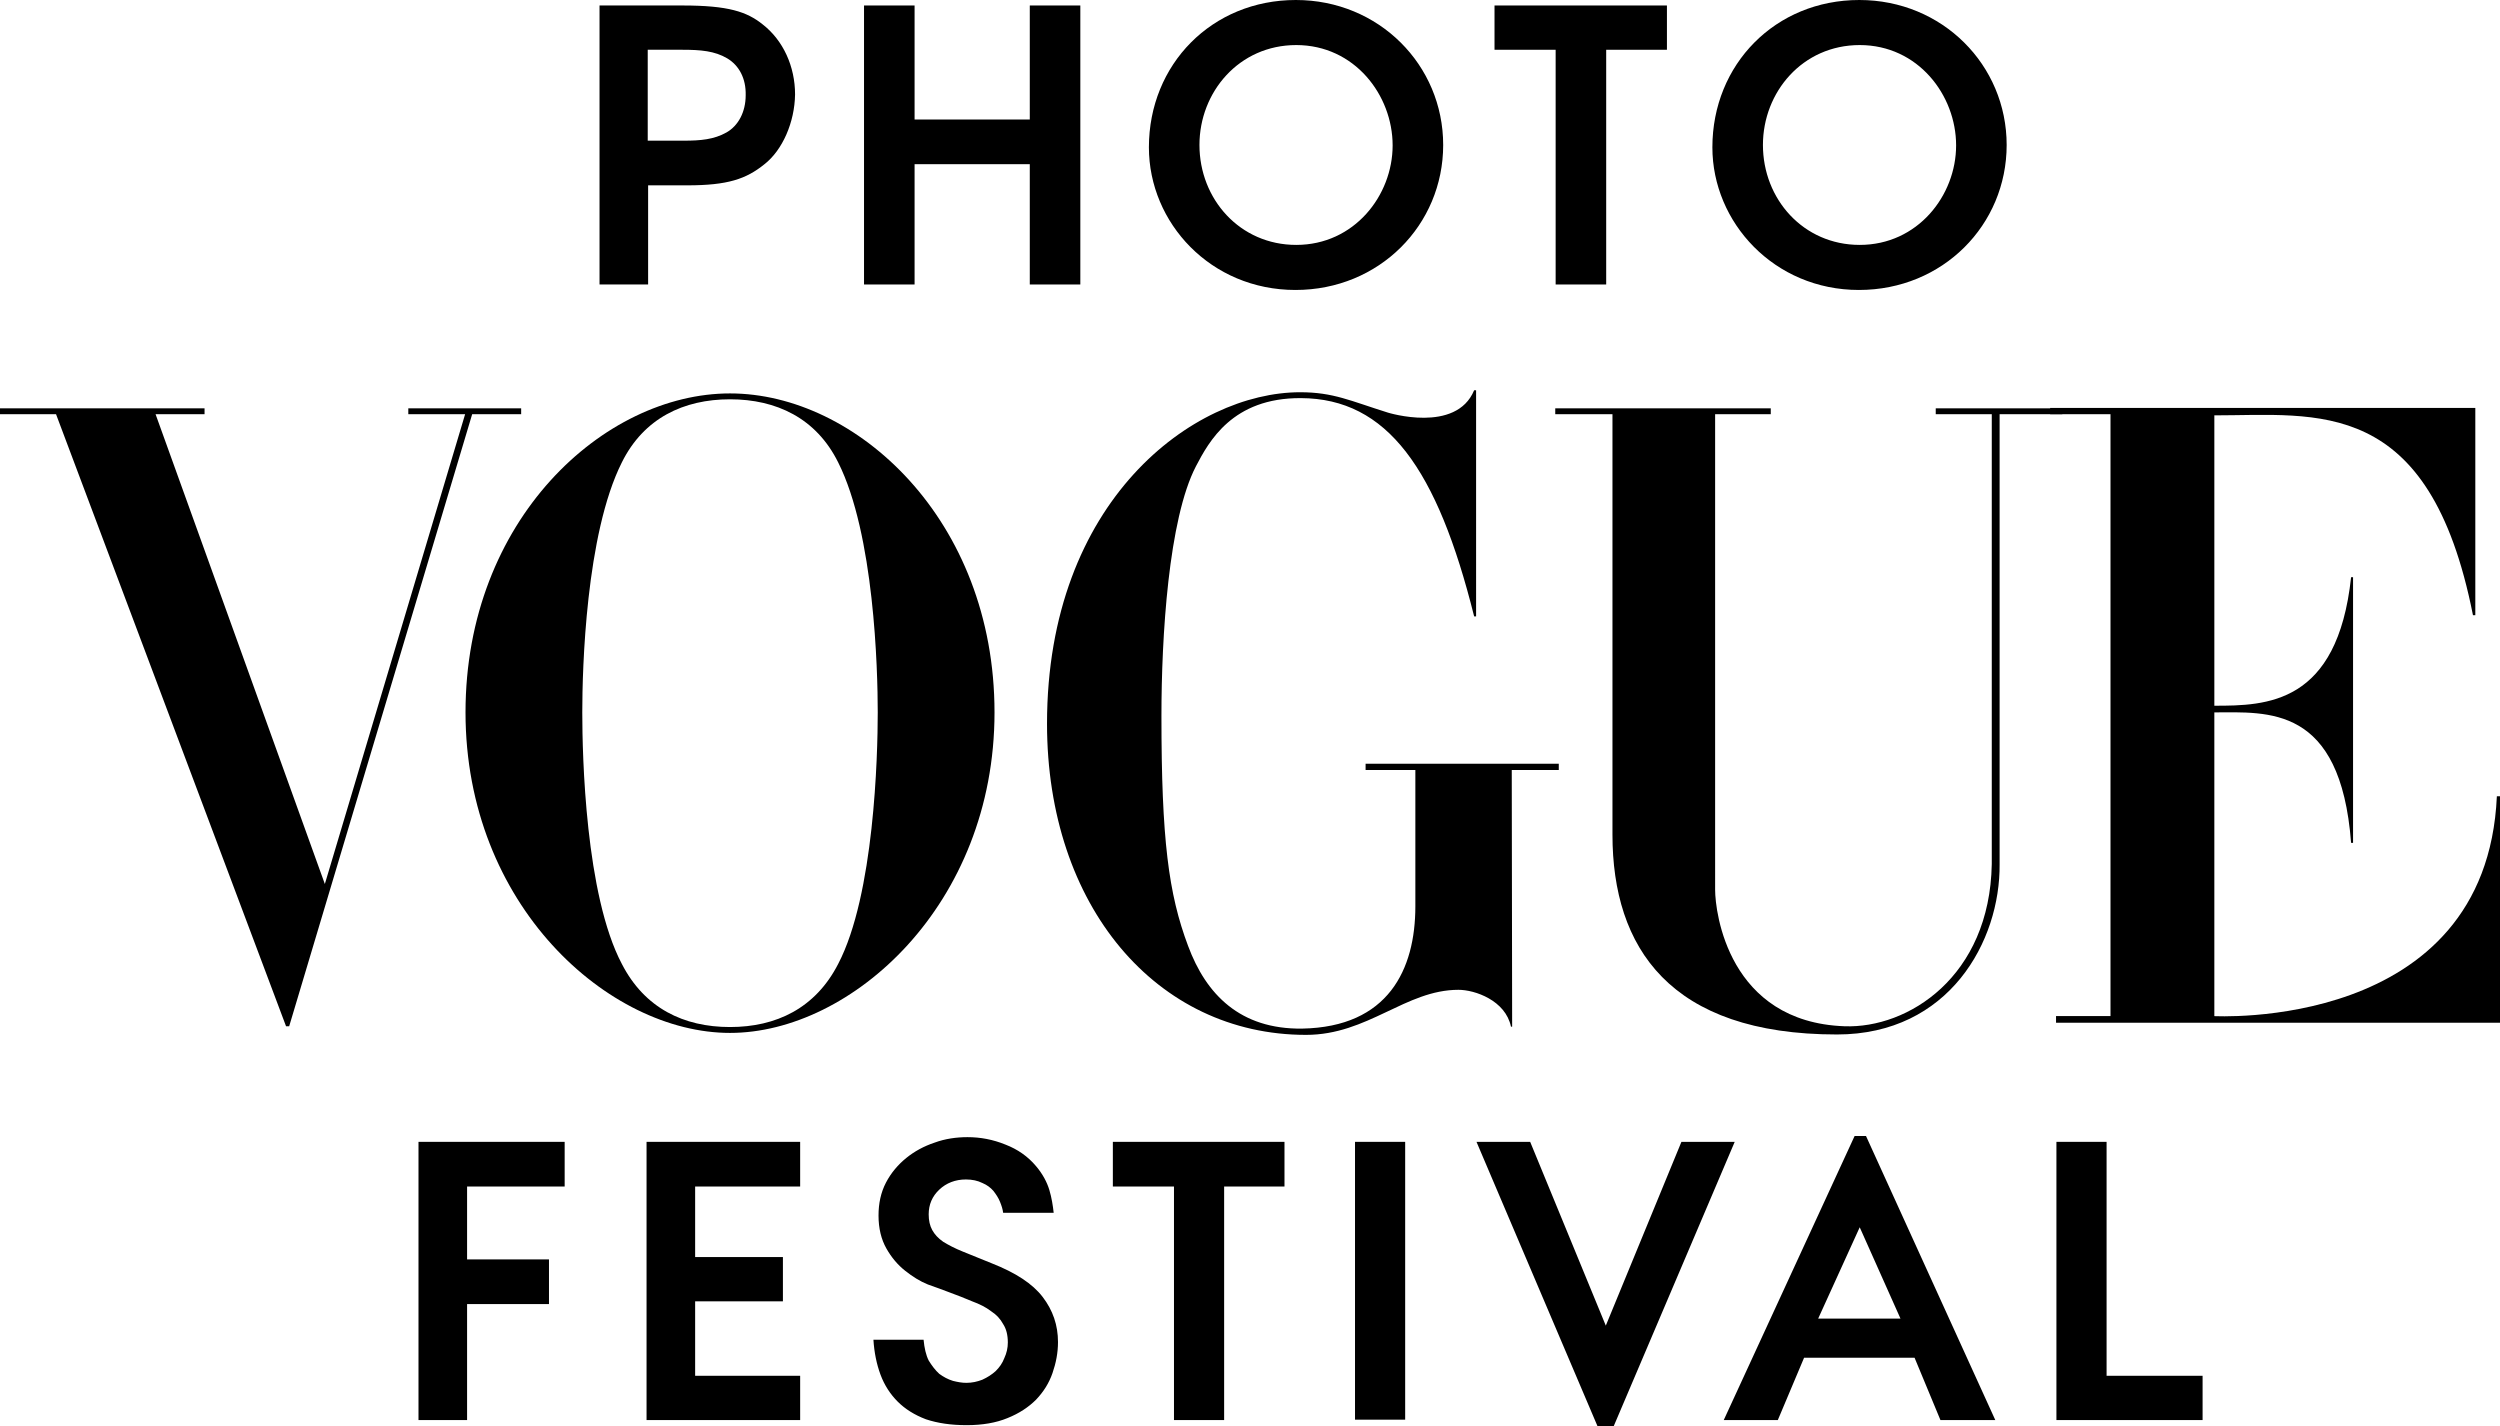 <?xml version="1.0" encoding="utf-8"?>
<!-- Generator: Adobe Illustrator 27.2.0, SVG Export Plug-In . SVG Version: 6.00 Build 0)  -->
<svg version="1.1" id="Layer_1" xmlns="http://www.w3.org/2000/svg" xmlns:xlink="http://www.w3.org/1999/xlink" x="0px" y="0px"
	 viewBox="0 0 638 364" style="enable-background:new 0 0 638 364;" xml:space="preserve">
<polygon points="119.2,302.8 119.2,321.4 140.1,321.4 140.1,332.8 119.2,332.8 119.2,362.4 106.8,362.4 106.8,291.4 144.1,291.4 
	144.1,302.8 "/>
<polygon points="165,362.4 165,291.4 204.2,291.4 204.2,302.8 177.4,302.8 177.4,320.8 199.8,320.8 199.8,332.1 177.4,332.1 
	177.4,351.1 204.2,351.1 204.2,362.4 "/>
<path d="M270,342.5c0,2.7-0.5,5.3-1.4,7.9c-0.9,2.6-2.3,4.8-4.2,6.8c-1.9,1.9-4.3,3.5-7.3,4.7c-2.9,1.2-6.4,1.8-10.4,1.8
	s-7.4-0.5-10.4-1.5c-2.9-1.1-5.3-2.6-7.2-4.5c-1.9-1.9-3.4-4.2-4.4-6.9c-1-2.7-1.6-5.7-1.8-8.9h12.8c0.2,2.1,0.6,3.9,1.3,5.3
	c0.8,1.3,1.7,2.5,2.7,3.4c1.1,0.8,2.2,1.4,3.5,1.8c1.2,0.3,2.3,0.5,3.4,0.5c1.5,0,2.8-0.3,4.1-0.8c1.3-0.6,2.4-1.3,3.4-2.2
	c1-1,1.7-2,2.2-3.3c0.6-1.3,0.9-2.6,0.9-4c0-1.9-0.4-3.5-1.2-4.7c-0.7-1.3-1.7-2.4-3.1-3.3c-1.3-1-2.9-1.8-4.8-2.5
	c-1.9-0.8-3.9-1.6-6.1-2.4c-1.4-0.5-3.1-1.2-5.2-1.9c-2-0.8-3.9-2-5.8-3.5c-1.9-1.5-3.5-3.4-4.8-5.7c-1.3-2.3-2-5.1-2-8.4
	c0-3.1,0.6-5.9,1.9-8.4c1.3-2.5,3.1-4.6,5.2-6.3c2.1-1.7,4.5-3,7.2-3.9c2.7-1,5.6-1.4,8.4-1.4c3.3,0,6.5,0.6,9.7,1.9
	c3.1,1.2,5.7,3,7.8,5.5c1.7,2,2.8,4.1,3.4,6.1c0.6,2,0.9,4,1.1,5.8H256c-0.1-0.9-0.4-1.8-0.8-2.8c-0.4-1-1-1.9-1.7-2.8
	c-0.7-0.8-1.6-1.5-2.8-2c-1.2-0.6-2.6-0.9-4.2-0.9c-2.7,0-5,0.9-6.8,2.6c-1.8,1.7-2.7,3.8-2.7,6.3c0,1.6,0.3,2.9,0.9,4
	c0.6,1.1,1.5,2.1,2.8,3c1.3,0.8,3,1.7,5,2.5c2,0.8,4.5,1.8,7.4,3c6.1,2.4,10.4,5.2,13,8.6C268.7,334.4,270,338.2,270,342.5z"/>
<polygon points="312.4,302.8 312.4,362.4 299.6,362.4 299.6,302.8 284,302.8 284,291.4 327.8,291.4 327.8,302.8 "/>
<rect x="345.8" y="291.4" width="12.8" height="70.9"/>
<polygon points="411.8,364 407.7,364 376.8,291.4 390.5,291.4 409.8,338.3 429.1,291.4 442.7,291.4 "/>
<path d="M474.6,313.2l-10.6,23.3H485L474.6,313.2z M495.2,362.4l-6.6-15.9h-28.2l-6.7,15.9h-13.8l33.4-72.5h2.9l33,72.5H495.2z"/>
<polygon points="524.8,362.4 524.8,291.4 537.6,291.4 537.6,351.1 562.1,351.1 562.1,362.4 "/>
<path d="M185.6,14.9c-3.2-1.9-6.8-2.2-11.4-2.2h-8.9v23.2h9.2c4.3,0,7.7-0.3,10.9-2.1c3-1.7,4.9-5.2,4.9-9.5
	C190.4,20,188.6,16.7,185.6,14.9z M195.1,41.9c-4.7,3.8-9.4,5.4-19.7,5.4h-10v25.3h-12.4V1.4h21.2c11.7,0,16.4,1.6,20.4,4.8
	c5.3,4.1,8.3,10.8,8.3,17.9C202.8,31.2,199.7,38.3,195.1,41.9z"/>
<polygon points="262.8,72.6 262.8,41.9 233.4,41.9 233.4,72.6 220.5,72.6 220.5,1.4 233.4,1.4 233.4,30.5 262.8,30.5 262.8,1.4 
	275.7,1.4 275.7,72.6 "/>
<path d="M330.8,11.5c-14.6,0-24.7,12-24.7,25.5c0,13.8,10.3,25.5,24.7,25.5c14.8,0,24.6-12.6,24.6-25.4S345.7,11.5,330.8,11.5z
	 M330.6,74c-21.6,0-37.4-17.1-37.4-36.4c0-21.2,16.1-37.6,37.5-37.6c21.2,0,37.6,16.6,37.6,37C368.3,57.4,352,74,330.6,74z"/>
<polygon points="409.9,12.7 409.9,72.6 397,72.6 397,12.7 381.4,12.7 381.4,1.4 425.4,1.4 425.4,12.7 "/>
<path d="M474.6,11.5c-14.6,0-24.7,12-24.7,25.5c0,13.8,10.3,25.5,24.7,25.5c14.8,0,24.6-12.6,24.6-25.4S489.5,11.5,474.6,11.5z
	 M474.4,74C452.8,74,437,56.8,437,37.6C437,16.4,453.1,0,474.5,0c21.2,0,37.6,16.6,37.6,37C512.1,57.4,495.8,74,474.4,74z"/>
<path d="M523.2,105.7h15.4v153.6h-13.9v1.7H638v-57.8h-0.8c-2.7,60.3-72.5,56.1-72.5,56.1l0.4,0.1v-77.6c13.6,0,32.2-2,34.9,33.3
	h0.5v-67.8H600c-3.5,32.5-21.6,32.8-34.9,32.8v-74.7v0.6c26.2,0,54.9-5.2,66,51h0.6v-52.9H523.2V105.7z"/>
<path d="M526.3,105.7v-1.5H494v1.5h14.3v114.8c-0.5,28.8-21.4,42-37.6,41.4c-29.6-1.1-33-29.1-33-34.8V105.7h14.2v-1.5h-55v1.5h14.6
	l0,107.3c0,28.8,14.6,51,57.3,51c28.6,0,41.7-23.8,41.5-43.5V105.7L526.3,105.7z"/>
<path d="M385.8,196.5h12v-1.6h-49.3v1.6h12.7v34.8c0,16.1-6.9,30.8-28.9,31.2c-15.8,0.2-24.5-8.7-29.1-21.1
	c-5-13.3-6.8-27.2-6.8-58.7c0-20.2,1.8-50.2,8.8-63.7c3.3-6.3,9.3-17.5,26.8-17.4c22,0.1,34.8,18,44.2,55.7h0.5V99.6h-0.5
	c-4.6,11.1-22,5.7-22,5.7c-9.6-3-13.9-5.2-22.4-5.2c-27.2,0-64.6,27.6-64.6,84.6c0,46.5,27.9,79.4,66.1,79.4
	c15.8,0,25.4-11.5,38.9-11.5c4.2,0,12,2.7,13.4,9.4h0.3L385.8,196.5z"/>
<path d="M253.8,181.8c0-49.2-35.3-81.4-67.5-81.4s-67.5,32.2-67.5,81.4s36.5,81.8,67.5,81.8C217.3,263.6,253.8,230.9,253.8,181.8z
	 M224,181.8c0,11.1-0.9,46.6-10.1,64.2c-5.8,11.3-15.8,16.1-27.6,16.1c-11.8,0-21.8-4.8-27.6-16.1c-9.3-17.6-10.1-53.1-10.1-64.2
	s0.9-45.5,10.1-63.8c5.6-11.3,15.8-16.1,27.6-16.1c11.8,0,22,4.8,27.6,16.1C223.1,136.3,224,170.7,224,181.8z"/>
<polygon points="104.2,104.2 104.2,105.7 118.7,105.7 82.9,225.6 39.7,105.7 52.2,105.7 52.2,104.2 0,104.2 0,105.7 14.3,105.7 
	73,261.9 73.8,261.9 120.5,105.7 133,105.7 133,104.2 "/>
</svg>
